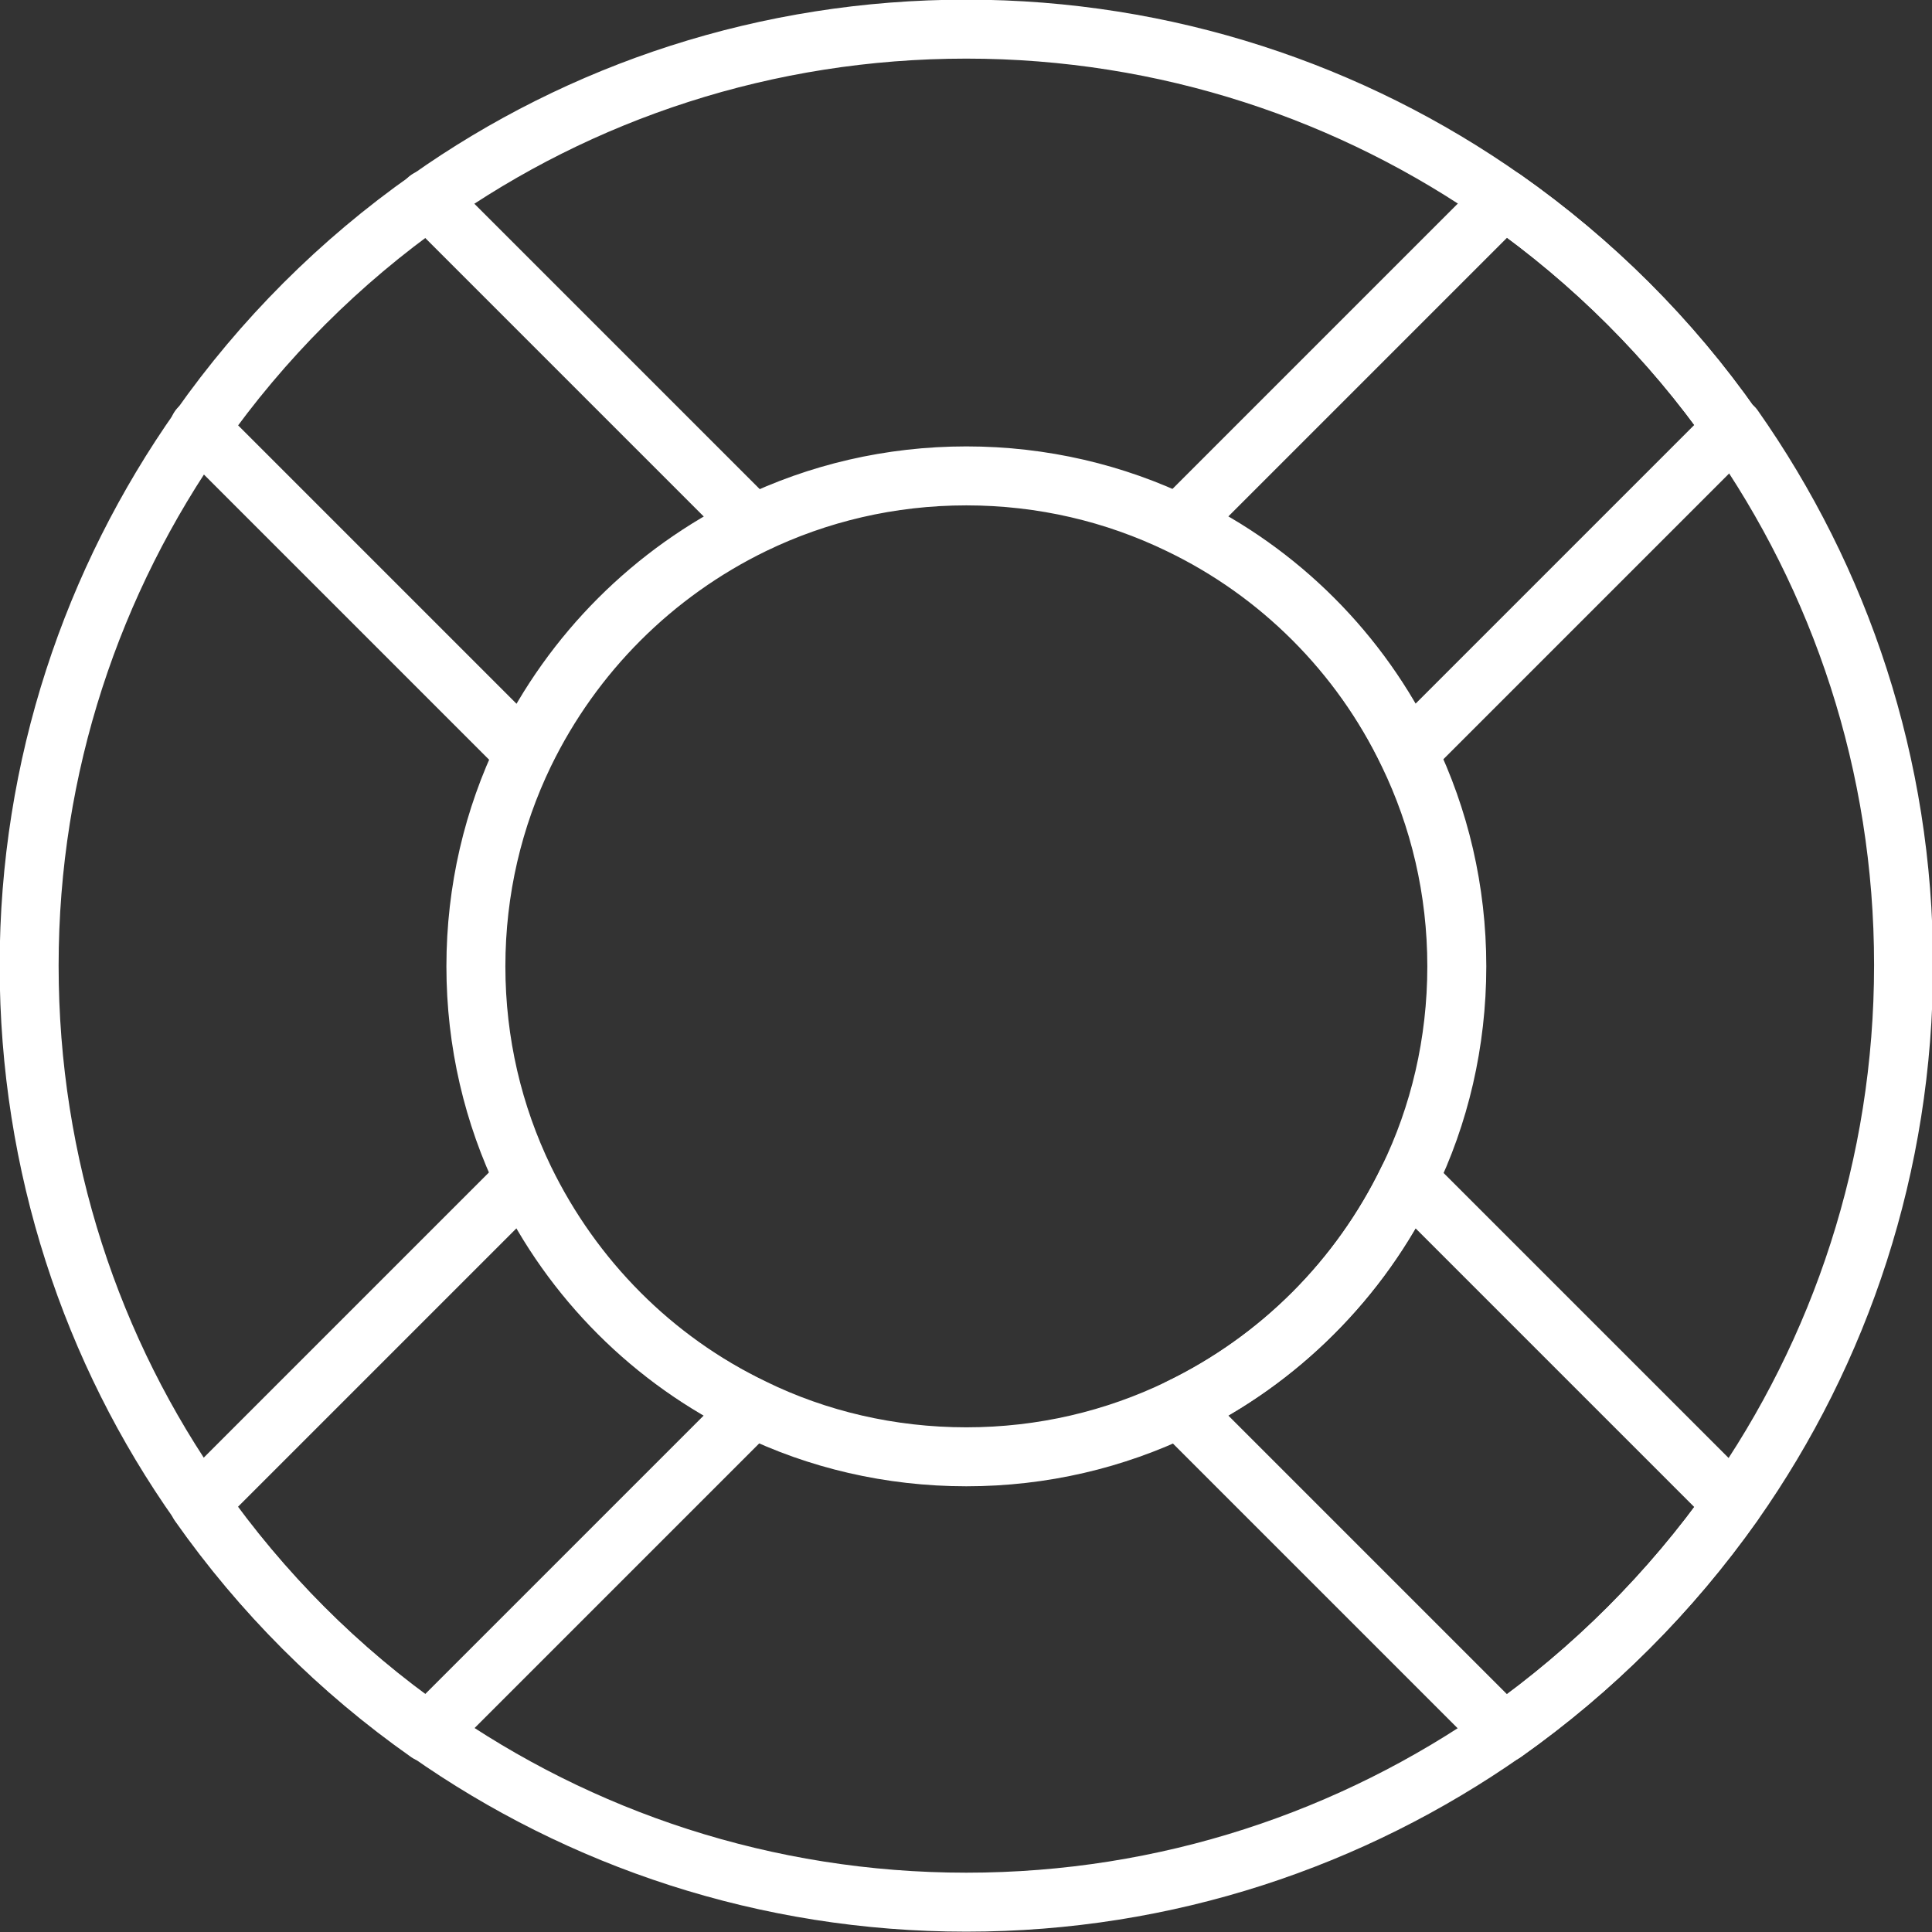 <?xml version="1.0" encoding="UTF-8"?><svg id="Layer_2" xmlns="http://www.w3.org/2000/svg" viewBox="0 0 27.85 27.85"><rect x="0" y="0" width="27.85" height="27.85" fill="#333333" stroke="none"/><defs><style>.cls-1{fill:none;stroke:#fff;stroke-linecap:round;stroke-linejoin:round;stroke-width:.85px;}</style></defs><g id="Layer_1-2"><path class="cls-1" d="m24.98,6.17c-.9-1.28-2.02-2.4-3.3-3.3-2.19-1.54-4.87-2.45-7.75-2.45s-5.56.9-7.75,2.45c-1.28.9-2.4,2.02-3.3,3.3C1.33,8.37.42,11.04.42,13.92s.9,5.56,2.45,7.75c.9,1.28,2.01,2.4,3.3,3.3,2.19,1.54,4.87,2.45,7.76,2.45s5.56-.91,7.76-2.45c1.28-.9,2.39-2.02,3.3-3.3,1.54-2.19,2.45-4.87,2.45-7.76s-.91-5.56-2.45-7.75Zm-7.98,14.13c-.93.45-1.97.7-3.07.7s-2.15-.25-3.07-.7c-1.44-.69-2.6-1.86-3.3-3.3-.45-.93-.7-1.97-.7-3.07s.25-2.14.7-3.07c.7-1.44,1.86-2.6,3.3-3.3.93-.45,1.97-.7,3.07-.7s2.14.25,3.07.7c1.44.69,2.61,1.86,3.3,3.3.45.93.7,1.97.7,3.07s-.25,2.15-.7,3.07c-.69,1.44-1.86,2.6-3.3,3.3Z"/><path class="cls-1" d="m10.85,20.3l-4.68,4.68c-1.28-.9-2.4-2.02-3.3-3.3l4.68-4.68c.69,1.44,1.86,2.61,3.3,3.3Z"/><path class="cls-1" d="m24.98,6.17l-4.68,4.68c-.69-1.44-1.86-2.61-3.3-3.3l4.68-4.68c1.28.9,2.4,2.01,3.3,3.3Z"/><path class="cls-1" d="m2.87,6.17l4.68,4.68c.7-1.44,1.86-2.6,3.3-3.3L6.17,2.87"/><path class="cls-1" d="m24.98,21.68c-.9,1.28-2.02,2.39-3.3,3.3l-4.68-4.68c1.44-.69,2.6-1.86,3.3-3.3l4.68,4.68Z"/></g></svg>